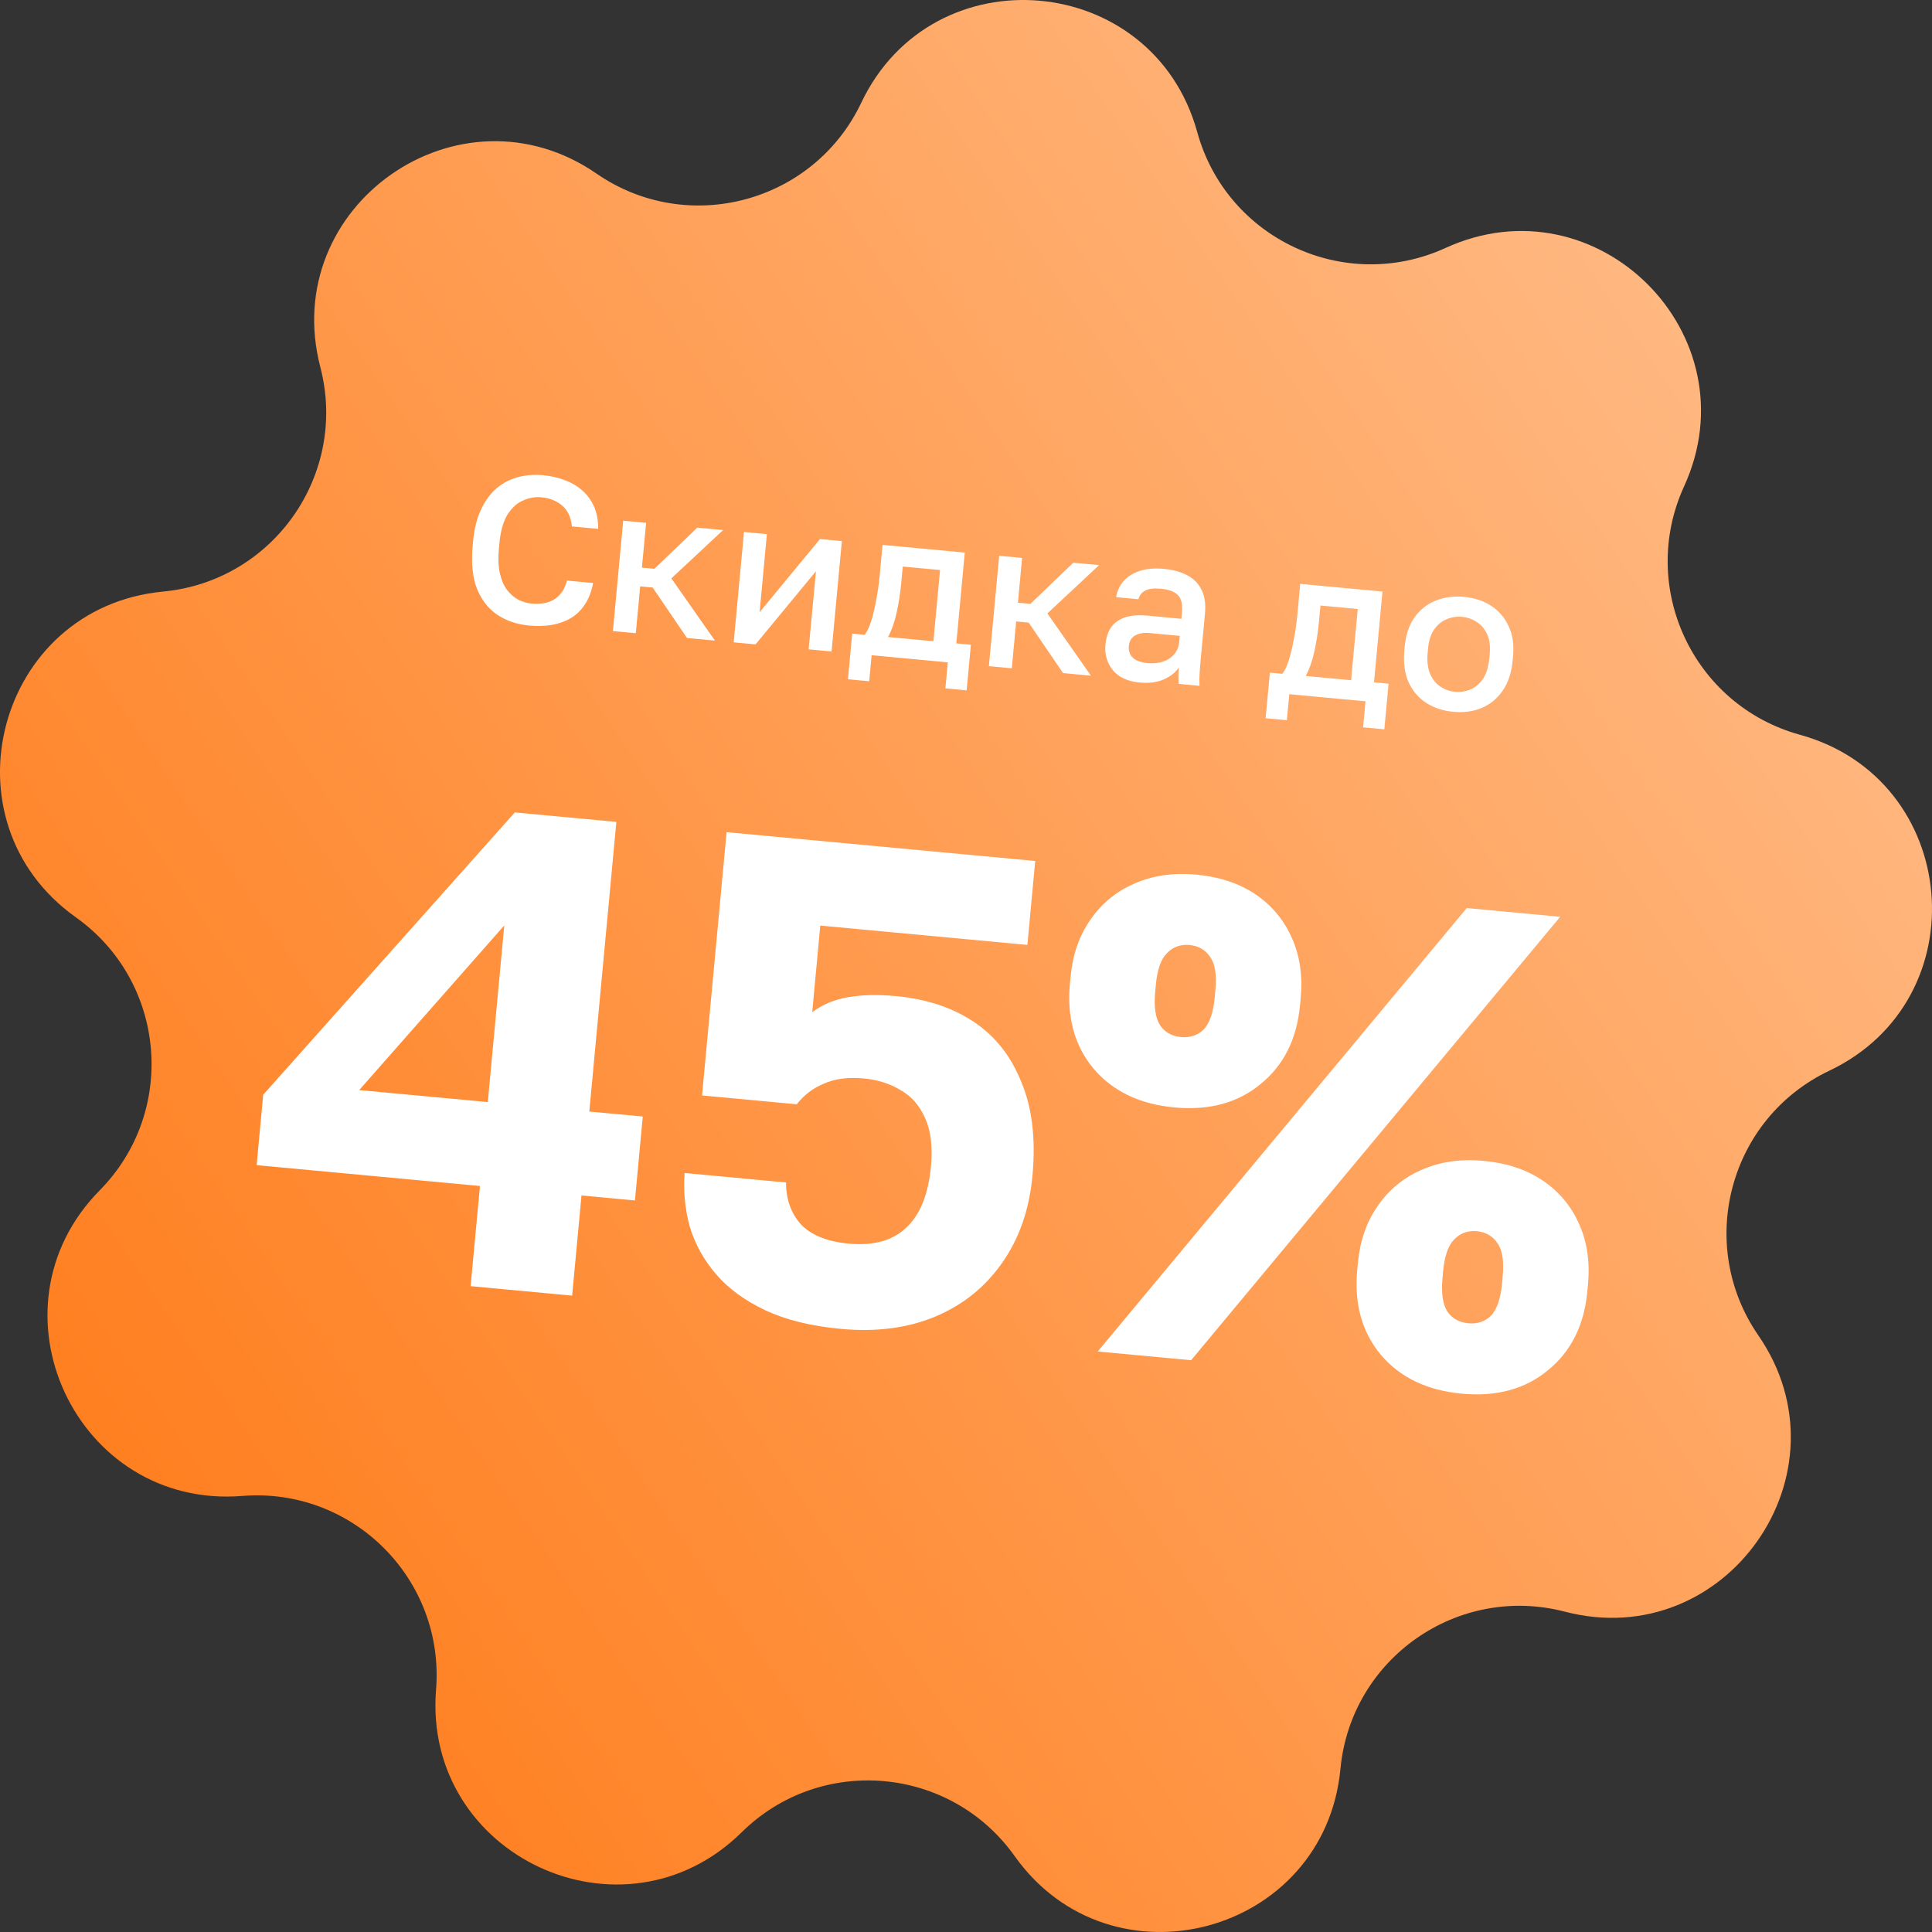 <svg width="90" height="90" viewBox="0 0 90 90" fill="none" xmlns="http://www.w3.org/2000/svg">
<rect x="0" y="0" width="90" height="90" fill="#333333" stroke="none"/>
<path d="M40.121 4.786C43.454 -2.228 53.709 -1.331 55.773 6.156C57.145 11.132 62.646 13.698 67.341 11.55C74.402 8.319 81.681 15.598 78.45 22.659C76.302 27.354 78.868 32.855 83.844 34.227C91.331 36.291 92.228 46.546 85.214 49.879C80.551 52.094 78.98 57.958 81.91 62.208C86.319 68.601 80.414 77.033 72.899 75.078C67.903 73.777 62.93 77.259 62.443 82.399C61.711 90.13 51.767 92.794 47.267 86.465C44.276 82.258 38.228 81.728 34.552 85.353C29.021 90.804 19.692 86.454 20.313 78.713C20.726 73.567 16.433 69.274 11.287 69.687C3.546 70.308 -0.804 60.979 4.647 55.448C8.271 51.772 7.742 45.724 3.535 42.733C-2.794 38.233 -0.13 28.289 7.601 27.557C12.741 27.07 16.223 22.097 14.922 17.101C12.967 9.586 21.399 3.681 27.792 8.09C32.042 11.02 37.906 9.449 40.121 4.786Z" fill="url(#paint0_linear_23_208)"/>
<path d="M24.657 29.142C24.101 29.09 23.61 28.927 23.186 28.652C22.762 28.372 22.441 27.966 22.223 27.437C22.012 26.902 21.944 26.227 22.02 25.413L22.038 25.218C22.093 24.63 22.218 24.133 22.412 23.727C22.608 23.315 22.85 22.985 23.141 22.738C23.438 22.492 23.77 22.321 24.138 22.224C24.512 22.129 24.903 22.1 25.31 22.138C25.685 22.173 26.03 22.254 26.344 22.381C26.659 22.502 26.931 22.668 27.159 22.878C27.387 23.089 27.563 23.34 27.686 23.632C27.808 23.924 27.868 24.259 27.866 24.637L26.643 24.523C26.599 24.095 26.446 23.771 26.186 23.551C25.933 23.331 25.609 23.203 25.214 23.166C24.93 23.14 24.648 23.189 24.369 23.313C24.09 23.43 23.848 23.649 23.642 23.969C23.443 24.29 23.316 24.744 23.261 25.332L23.243 25.527C23.199 25.992 23.214 26.388 23.288 26.715C23.363 27.035 23.476 27.293 23.627 27.49C23.785 27.687 23.96 27.837 24.152 27.94C24.352 28.037 24.552 28.095 24.753 28.114C25.218 28.157 25.587 28.084 25.859 27.894C26.138 27.698 26.321 27.415 26.408 27.045L27.63 27.159C27.554 27.556 27.425 27.89 27.243 28.16C27.068 28.431 26.846 28.645 26.577 28.802C26.315 28.954 26.021 29.057 25.697 29.112C25.372 29.166 25.025 29.176 24.657 29.142ZM28.551 29.398L29.031 24.256L30.098 24.356L29.903 26.442L30.485 26.496L32.484 24.579L33.687 24.691L31.275 26.942L33.304 29.841L32.004 29.72L30.404 27.369L29.822 27.315L29.618 29.497L28.551 29.398ZM34.178 29.923L34.658 24.782L35.725 24.881L35.385 28.519L38.198 25.112L39.217 25.207L38.737 30.348L37.67 30.249L38.01 26.611L35.196 30.018L34.178 29.923ZM39.5 31.642L39.699 29.518L40.281 29.572C40.384 29.445 40.481 29.242 40.572 28.964C40.664 28.679 40.744 28.35 40.811 27.978C40.885 27.607 40.94 27.227 40.976 26.839L41.112 25.384L44.943 25.741L44.549 29.971L45.228 30.034L45.03 32.158L44.04 32.066L44.153 30.854L40.603 30.522L40.49 31.735L39.5 31.642ZM41.367 29.674L43.482 29.871L43.791 26.554L42.055 26.392L41.986 27.129C41.94 27.627 41.866 28.103 41.765 28.556C41.664 29.004 41.532 29.376 41.367 29.674ZM46.066 31.032L46.546 25.891L47.613 25.991L47.419 28.076L48.001 28.13L50 26.213L51.202 26.325L48.791 28.576L50.82 31.476L49.52 31.354L47.919 29.003L47.337 28.949L47.134 31.132L46.066 31.032ZM53.092 31.795C52.724 31.761 52.413 31.663 52.161 31.503C51.915 31.337 51.736 31.124 51.623 30.866C51.51 30.607 51.468 30.326 51.496 30.022C51.544 29.511 51.731 29.147 52.058 28.93C52.386 28.706 52.844 28.621 53.432 28.676L55.033 28.826L55.059 28.544C55.095 28.156 55.033 27.883 54.871 27.724C54.717 27.56 54.456 27.461 54.087 27.426C53.757 27.395 53.51 27.425 53.345 27.514C53.18 27.603 53.076 27.736 53.034 27.915L51.996 27.818C52.043 27.523 52.161 27.269 52.35 27.059C52.54 26.848 52.792 26.692 53.108 26.591C53.431 26.491 53.802 26.46 54.222 26.5C54.643 26.539 55.002 26.638 55.301 26.796C55.605 26.955 55.829 27.181 55.971 27.475C56.12 27.763 56.174 28.133 56.132 28.586L55.941 30.633C55.915 30.904 55.896 31.144 55.883 31.351C55.871 31.552 55.869 31.751 55.877 31.948L54.907 31.857C54.901 31.706 54.897 31.579 54.893 31.474C54.897 31.37 54.905 31.24 54.92 31.085C54.775 31.313 54.542 31.5 54.222 31.646C53.909 31.787 53.532 31.836 53.092 31.795ZM53.47 30.891C53.716 30.914 53.943 30.893 54.151 30.828C54.366 30.763 54.543 30.652 54.681 30.495C54.826 30.339 54.91 30.142 54.932 29.902L54.959 29.621L53.552 29.49C53.281 29.465 53.055 29.502 52.876 29.603C52.704 29.704 52.607 29.868 52.586 30.094C52.566 30.308 52.624 30.486 52.761 30.629C52.904 30.773 53.14 30.86 53.47 30.891ZM58.958 33.458L59.156 31.334L59.738 31.388C59.841 31.261 59.939 31.058 60.03 30.779C60.122 30.494 60.201 30.166 60.269 29.794C60.342 29.422 60.397 29.043 60.434 28.654L60.569 27.199L64.401 27.557L64.006 31.786L64.685 31.85L64.487 33.974L63.498 33.882L63.611 32.669L60.06 32.338L59.947 33.55L58.958 33.458ZM60.825 31.489L62.939 31.687L63.249 28.369L61.513 28.207L61.444 28.945C61.397 29.442 61.324 29.918 61.222 30.372C61.122 30.819 60.989 31.192 60.825 31.489ZM67.698 33.158C67.226 33.114 66.808 32.977 66.445 32.748C66.082 32.512 65.805 32.189 65.615 31.78C65.432 31.365 65.367 30.87 65.421 30.294L65.439 30.1C65.49 29.557 65.643 29.108 65.897 28.753C66.159 28.393 66.49 28.134 66.89 27.975C67.29 27.817 67.725 27.76 68.198 27.804C68.676 27.848 69.094 27.985 69.451 28.214C69.814 28.444 70.088 28.76 70.272 29.162C70.464 29.558 70.534 30.027 70.483 30.571L70.465 30.765C70.412 31.34 70.253 31.815 69.99 32.188C69.734 32.556 69.406 32.822 69.005 32.987C68.612 33.146 68.176 33.203 67.698 33.158ZM67.785 32.227C68.03 32.25 68.269 32.213 68.499 32.117C68.73 32.022 68.925 31.857 69.084 31.624C69.243 31.385 69.341 31.064 69.379 30.663L69.397 30.469C69.431 30.101 69.391 29.794 69.277 29.548C69.164 29.296 69.002 29.105 68.793 28.975C68.584 28.838 68.356 28.758 68.111 28.735C67.865 28.712 67.627 28.748 67.396 28.844C67.166 28.934 66.972 29.092 66.813 29.318C66.656 29.538 66.56 29.833 66.526 30.201L66.507 30.395C66.47 30.796 66.507 31.129 66.62 31.394C66.733 31.653 66.894 31.85 67.103 31.987C67.312 32.124 67.539 32.204 67.785 32.227Z" fill="white"/>
<path d="M21.923 59.914L22.359 55.248L11.955 54.277L12.261 50.998L23.983 37.846L28.712 38.287L27.452 51.78L29.943 52.012L29.578 55.922L27.088 55.689L26.652 60.355L21.923 59.914ZM16.733 50.78L22.724 51.339L23.491 43.11L16.733 50.78ZM39.162 61.904C37.775 61.775 36.604 61.485 35.65 61.036C34.695 60.586 33.931 60.027 33.358 59.359C32.784 58.691 32.376 57.953 32.133 57.146C31.911 56.341 31.83 55.506 31.89 54.643L36.618 55.084C36.611 55.846 36.837 56.493 37.296 57.023C37.778 57.535 38.524 57.837 39.533 57.932C40.689 58.04 41.581 57.794 42.209 57.196C42.858 56.599 43.244 55.649 43.365 54.346C43.452 53.421 43.363 52.671 43.099 52.095C42.836 51.498 42.453 51.06 41.949 50.779C41.447 50.478 40.881 50.298 40.251 50.239C39.515 50.171 38.893 50.25 38.384 50.478C37.877 50.686 37.455 51.007 37.117 51.442L32.704 51.03L33.848 38.766L48.224 40.108L47.859 44.017L38.212 43.117L37.836 47.152C38.314 46.794 38.877 46.56 39.523 46.451C40.169 46.341 40.902 46.325 41.722 46.401C43.151 46.535 44.364 46.934 45.362 47.6C46.36 48.265 47.1 49.204 47.58 50.414C48.084 51.606 48.255 53.064 48.094 54.787C47.947 56.364 47.471 57.718 46.666 58.852C45.883 59.966 44.852 60.792 43.572 61.33C42.293 61.867 40.822 62.059 39.162 61.904ZM54.709 51.589C53.091 51.438 51.833 50.833 50.936 49.773C50.059 48.717 49.694 47.4 49.841 45.824L49.871 45.508C49.967 44.478 50.272 43.595 50.786 42.859C51.302 42.101 51.98 41.539 52.819 41.172C53.682 40.786 54.65 40.644 55.721 40.743C56.814 40.846 57.74 41.154 58.497 41.67C59.255 42.186 59.817 42.864 60.184 43.704C60.552 44.523 60.688 45.458 60.59 46.508L60.56 46.824C60.413 48.4 59.801 49.626 58.723 50.5C57.666 51.377 56.328 51.739 54.709 51.589ZM55.016 48.31C55.436 48.349 55.786 48.233 56.066 47.963C56.347 47.671 56.521 47.168 56.588 46.453L56.617 46.138C56.684 45.423 56.605 44.907 56.38 44.589C56.157 44.251 55.836 44.062 55.416 44.022C54.995 43.983 54.644 44.109 54.363 44.401C54.083 44.672 53.91 45.164 53.843 45.879L53.814 46.194C53.747 46.909 53.825 47.435 54.048 47.774C54.273 48.092 54.595 48.271 55.016 48.31ZM51.136 62.958L68.328 42.301L72.679 42.708L55.487 63.364L51.136 62.958ZM68.094 64.922C66.475 64.771 65.217 64.166 64.32 63.107C63.443 62.05 63.078 60.733 63.225 59.157L63.255 58.841C63.351 57.812 63.656 56.928 64.17 56.192C64.686 55.434 65.364 54.872 66.204 54.505C67.066 54.12 68.034 53.977 69.106 54.077C70.198 54.179 71.124 54.488 71.881 55.004C72.639 55.519 73.201 56.197 73.568 57.037C73.936 57.856 74.072 58.791 73.974 59.842L73.944 60.157C73.797 61.733 73.185 62.959 72.107 63.833C71.05 64.71 69.712 65.073 68.094 64.922ZM68.4 61.643C68.82 61.682 69.17 61.566 69.45 61.296C69.731 61.004 69.905 60.501 69.972 59.786L70.001 59.471C70.068 58.756 69.989 58.24 69.764 57.922C69.542 57.584 69.22 57.395 68.8 57.355C68.379 57.316 68.028 57.442 67.747 57.734C67.467 58.005 67.294 58.498 67.227 59.212L67.198 59.527C67.131 60.242 67.209 60.769 67.432 61.108C67.657 61.425 67.979 61.604 68.4 61.643Z" fill="white"/>
<defs>
<linearGradient id="paint0_linear_23_208" x1="8.5" y1="91.5" x2="124" y2="13.5" gradientUnits="userSpaceOnUse">
<stop stop-color="#FF7915"/>
<stop offset="1" stop-color="#FFD0AA"/>
</linearGradient>
</defs>
</svg>
